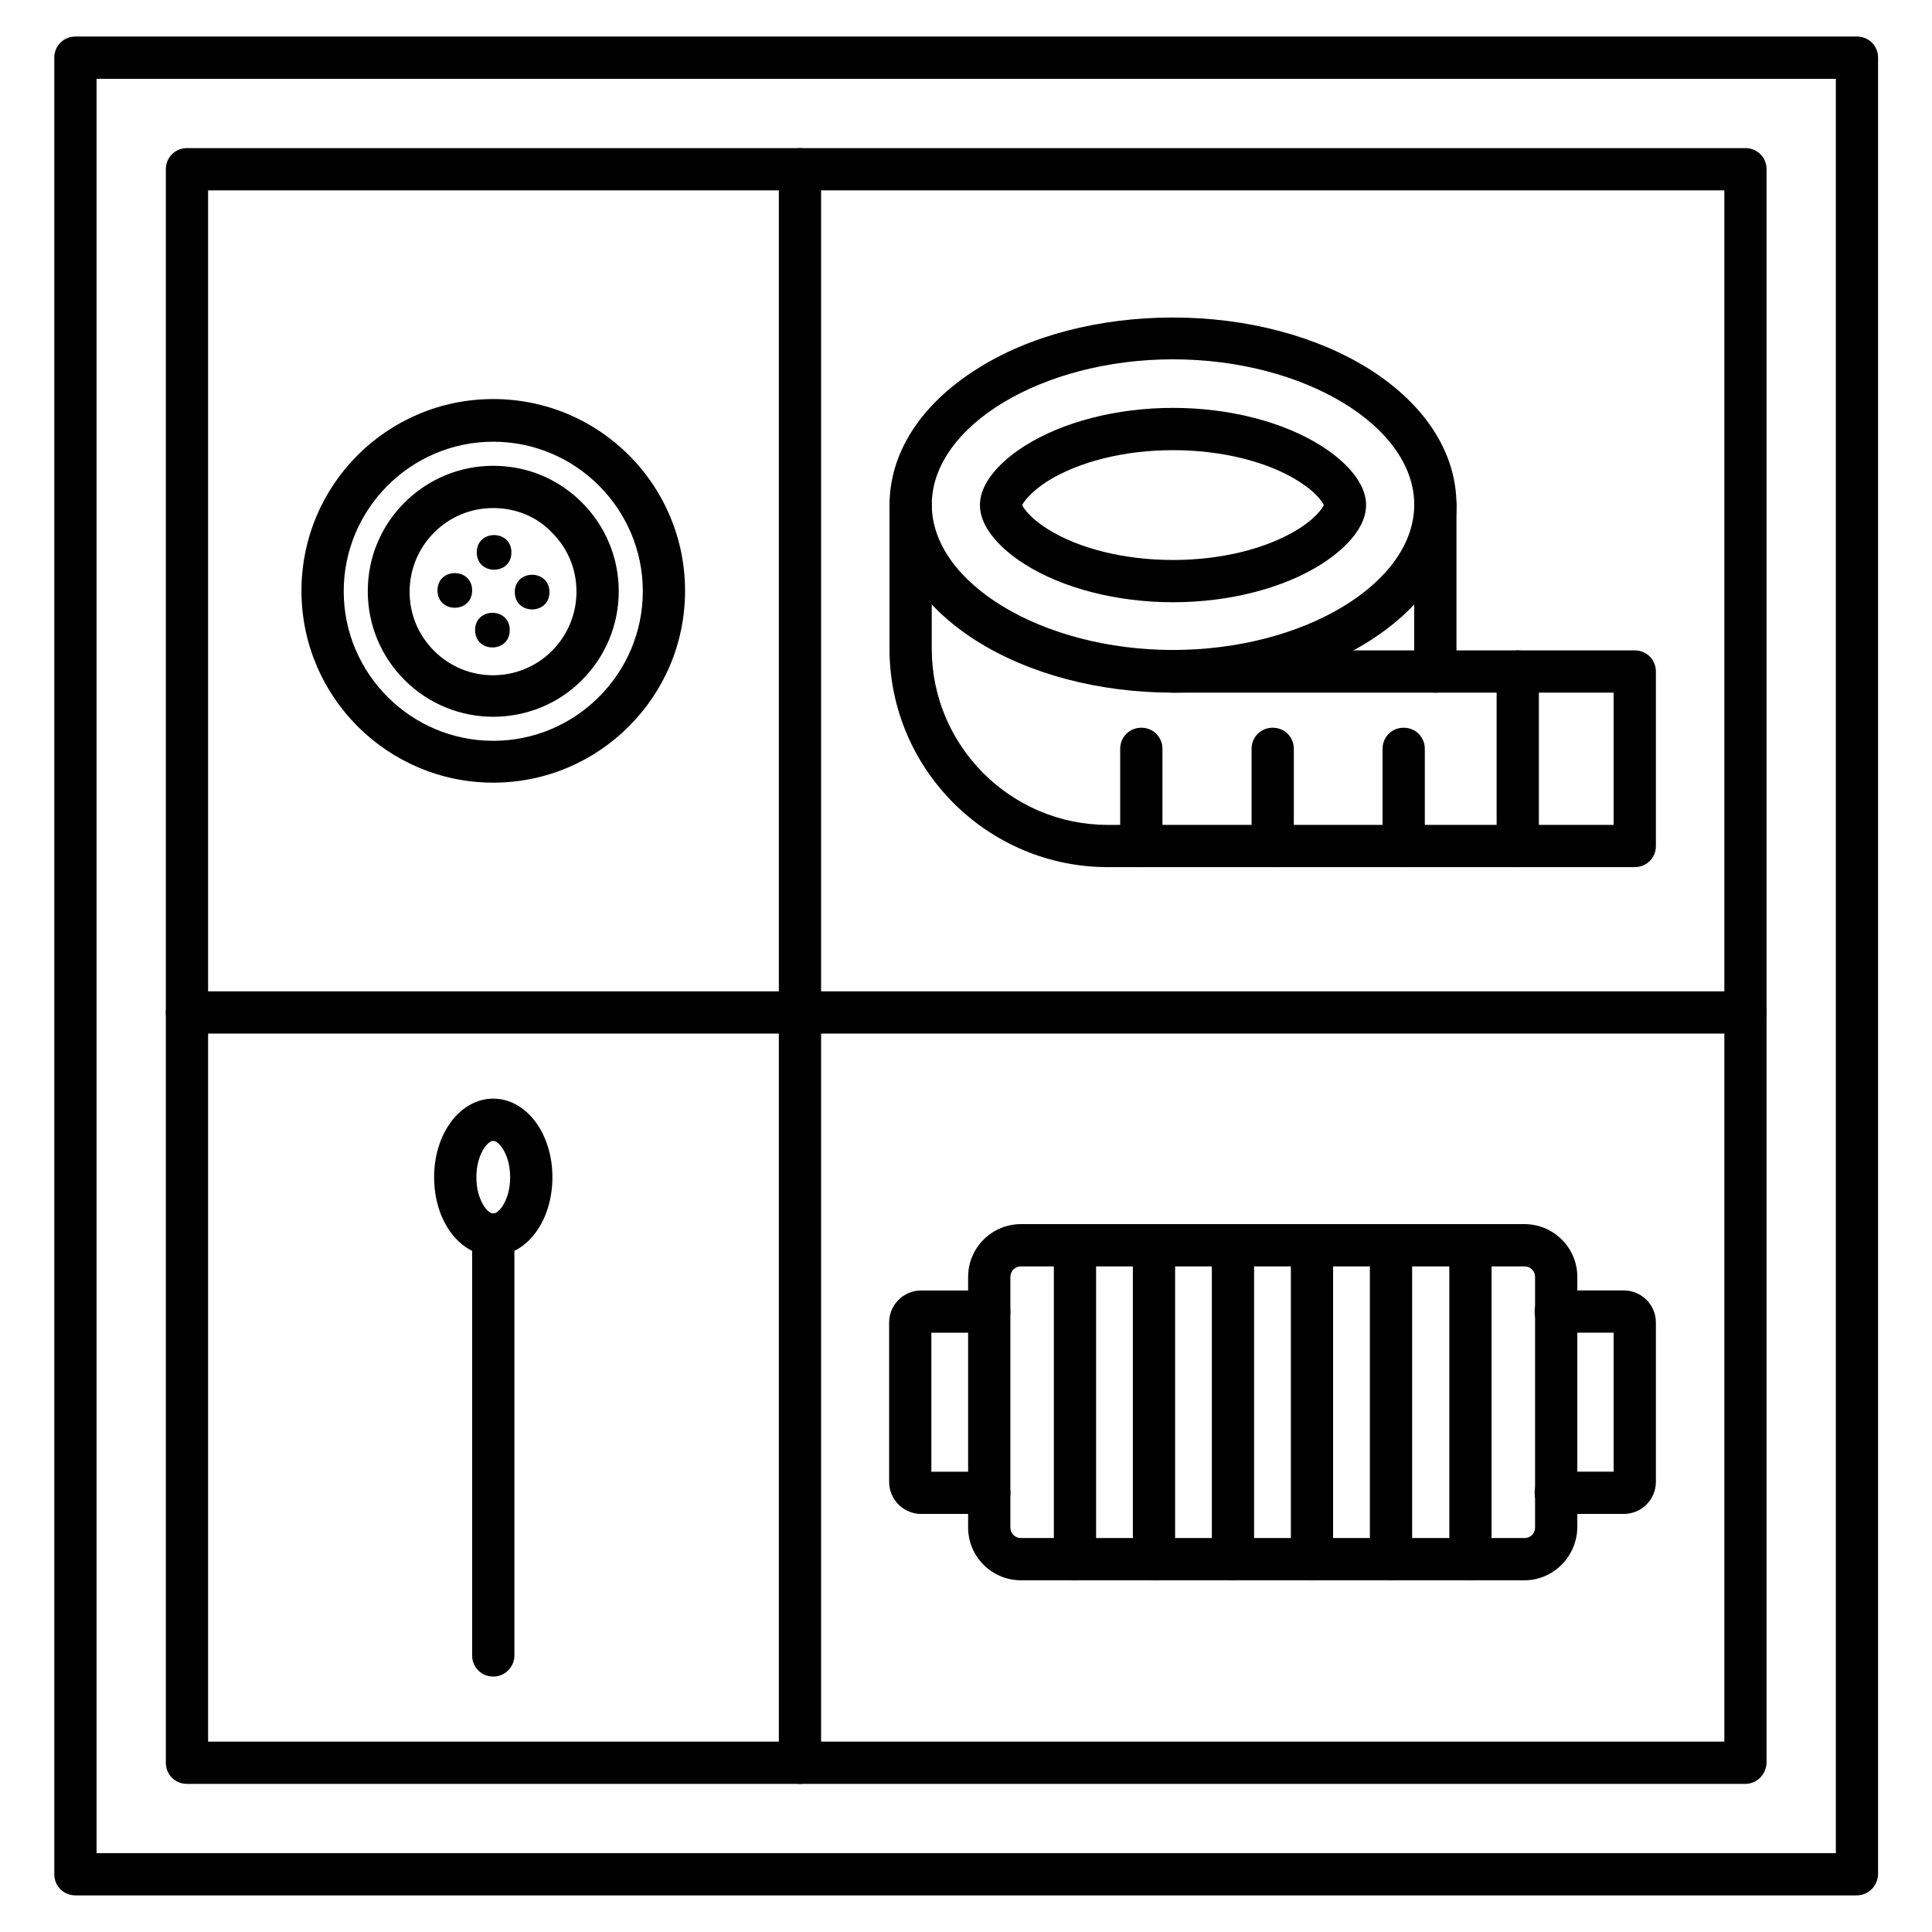 <?xml version="1.0" encoding="UTF-8"?>
<!-- The Best Svg Icon site in the world: iconSvg.co, Visit us! https://iconsvg.co -->
<svg fill="#000000" width="800px" height="800px" version="1.1" viewBox="144 144 512 512" xmlns="http://www.w3.org/2000/svg">
 <g>
  <path d="m636 646.3h-472.01c-3.137 0-5.598-2.465-5.598-5.598v-481.42c0-3.137 2.465-5.598 5.598-5.598h472.12c3.137 0 5.598 2.465 5.598 5.598v481.42c-0.113 3.137-2.574 5.598-5.711 5.598zm-466.41-11.195h460.93v-470.22h-460.93z"/>
  <path d="m606.45 616.75h-412.9c-3.137 0-5.598-2.465-5.598-5.598v-422.3c0-3.137 2.465-5.598 5.598-5.598h413.01c3.137 0 5.598 2.465 5.598 5.598v422.3c-0.109 3.133-2.574 5.598-5.707 5.598zm-407.3-11.195h401.82v-411.11h-401.82z"/>
  <path d="m356 616.75c-3.137 0-5.598-2.465-5.598-5.598v-422.3c0-3.137 2.465-5.598 5.598-5.598 3.137 0 5.598 2.465 5.598 5.598v422.3c0 3.133-2.465 5.598-5.598 5.598z"/>
  <path d="m606.45 417.91h-412.9c-3.137 0-5.598-2.465-5.598-5.598 0-3.137 2.465-5.598 5.598-5.598h413.01c3.137 0 5.598 2.465 5.598 5.598 0.004 3.137-2.574 5.598-5.707 5.598z"/>
  <path d="m274.72 351.41c-27.988 0-50.828-22.727-50.828-50.828 0-28.102 22.727-50.828 50.828-50.828s50.828 22.727 50.828 50.828c0 28.098-22.84 50.828-50.828 50.828zm0-90.352c-21.832 0-39.633 17.801-39.633 39.633 0 21.832 17.801 39.633 39.633 39.633s39.633-17.801 39.633-39.633c0-21.832-17.801-39.633-39.633-39.633z"/>
  <path d="m274.72 333.95c-8.508 0-17.016-3.246-23.512-9.742-6.269-6.269-9.742-14.668-9.742-23.512 0-8.957 3.469-17.242 9.742-23.512 6.269-6.269 14.668-9.742 23.512-9.742 8.957 0 17.242 3.469 23.512 9.742 6.269 6.269 9.742 14.668 9.742 23.512s-3.469 17.242-9.742 23.512c-6.383 6.492-15.004 9.742-23.512 9.742zm0-55.309c-5.934 0-11.418 2.238-15.676 6.492-4.141 4.141-6.492 9.742-6.492 15.676 0 5.934 2.238 11.418 6.492 15.676 8.621 8.621 22.617 8.621 31.234 0 4.141-4.141 6.492-9.742 6.492-15.676 0-5.934-2.238-11.418-6.492-15.676-4.027-4.254-9.625-6.492-15.559-6.492z"/>
  <path d="m289.61 300.91c0 6.121-9.184 6.121-9.184 0 0-6.117 9.184-6.117 9.184 0"/>
  <path d="m269.12 300.47c0 6.121-9.18 6.121-9.18 0s9.18-6.121 9.18 0"/>
  <path d="m279.09 310.99c0 6.121-9.184 6.121-9.184 0 0-6.121 9.184-6.121 9.184 0"/>
  <path d="m279.53 290.39c0 6.121-9.18 6.121-9.18 0 0-6.117 9.18-6.117 9.18 0"/>
  <path d="m454.86 327.56c-19.594 0-38.176-4.926-52.172-13.77-14.777-9.406-22.953-22.168-22.953-35.938s8.172-26.535 22.953-35.938c13.996-8.957 32.578-13.77 52.172-13.77s38.176 4.926 52.172 13.77c14.777 9.406 22.953 22.168 22.953 35.938s-8.172 26.535-22.953 35.938c-13.996 8.953-32.582 13.77-52.172 13.77zm0-88.336c-34.707 0-63.93 17.688-63.93 38.512s29.332 38.512 63.93 38.512c34.707 0 63.93-17.688 63.93-38.512-0.004-20.82-29.223-38.512-63.93-38.512z"/>
  <path d="m454.86 303.6c-14.891 0-29.223-3.695-39.297-10.078-3.582-2.238-11.867-8.285-11.867-15.676s8.285-13.434 11.867-15.676c10.078-6.383 24.406-10.078 39.297-10.078s29.223 3.695 39.297 10.078c3.582 2.238 11.867 8.285 11.867 15.676s-8.285 13.434-11.867 15.676c-10.078 6.387-24.406 10.078-39.297 10.078zm-39.969-25.75c0.449 1.008 2.352 3.582 6.606 6.269 8.285 5.262 20.488 8.285 33.363 8.285s24.965-3.023 33.363-8.285c4.254-2.688 6.156-5.262 6.606-6.269-0.449-1.008-2.352-3.582-6.606-6.269-8.285-5.262-20.488-8.285-33.363-8.285s-24.965 3.023-33.363 8.285c-4.144 2.688-6.16 5.262-6.606 6.269z"/>
  <path d="m546.21 373.8h-108.6c-31.906 0-57.883-25.973-57.883-57.883v-38.066c0-3.137 2.465-5.598 5.598-5.598 3.137 0 5.598 2.465 5.598 5.598v38.066c0 25.75 20.938 46.688 46.688 46.688h108.6c3.137 0 5.598 2.465 5.598 5.598s-2.574 5.598-5.598 5.598z"/>
  <path d="m546.21 327.56h-91.355c-3.137 0-5.598-2.465-5.598-5.598 0-3.137 2.465-5.598 5.598-5.598h91.359c3.137 0 5.598 2.465 5.598 5.598-0.004 3.133-2.578 5.598-5.602 5.598z"/>
  <path d="m524.38 327.56c-3.137 0-5.598-2.465-5.598-5.598v-44.109c0-3.137 2.465-5.598 5.598-5.598 3.137 0 5.598 2.465 5.598 5.598v44.109c0 3.133-2.461 5.598-5.598 5.598z"/>
  <path d="m577.23 373.8h-31.012c-3.137 0-5.598-2.465-5.598-5.598v-46.238c0-3.137 2.465-5.598 5.598-5.598h31.012c3.137 0 5.598 2.465 5.598 5.598v46.238c0 3.133-2.461 5.598-5.598 5.598zm-25.414-11.195h19.816v-35.043h-19.816z"/>
  <path d="m515.99 373.8c-3.137 0-5.598-2.465-5.598-5.598v-25.75c0-3.137 2.465-5.598 5.598-5.598 3.137 0 5.598 2.465 5.598 5.598v25.75c0 3.133-2.465 5.598-5.598 5.598z"/>
  <path d="m481.28 373.8c-3.137 0-5.598-2.465-5.598-5.598v-25.75c0-3.137 2.465-5.598 5.598-5.598 3.137 0 5.598 2.465 5.598 5.598v25.75c0 3.133-2.578 5.598-5.598 5.598z"/>
  <path d="m446.46 373.8c-3.137 0-5.598-2.465-5.598-5.598v-25.75c0-3.137 2.465-5.598 5.598-5.598 3.137 0 5.598 2.465 5.598 5.598v25.75c0 3.133-2.461 5.598-5.598 5.598z"/>
  <path d="m274.72 588.31c-3.137 0-5.598-2.465-5.598-5.598v-111.51c0-3.137 2.465-5.598 5.598-5.598 3.137 0 5.598 2.465 5.598 5.598v111.51c0 3.019-2.465 5.598-5.598 5.598z"/>
  <path d="m274.72 476.8c-8.844 0-15.676-9.18-15.676-20.824 0-11.645 6.941-20.824 15.676-20.824s15.676 9.18 15.676 20.824c-0.004 11.645-6.832 20.824-15.676 20.824zm0-30.453c-1.566 0-4.477 3.695-4.477 9.629 0 5.934 2.91 9.629 4.477 9.629s4.477-3.695 4.477-9.629c0-5.934-2.91-9.629-4.477-9.629z"/>
  <path d="m548.01 562.79h-133.45c-7.727 0-13.996-6.269-13.996-13.996v-66.391c0-7.727 6.269-13.996 13.996-13.996h133.45c7.727 0 13.996 6.269 13.996 13.996v66.391c-0.113 7.727-6.383 13.996-13.996 13.996zm-133.45-83.184c-1.566 0-2.801 1.23-2.801 2.801v66.391c0 1.566 1.23 2.801 2.801 2.801h133.45c1.566 0 2.801-1.23 2.801-2.801v-66.391c0-1.566-1.23-2.801-2.801-2.801z"/>
  <path d="m533.68 562.79c-3.137 0-5.598-2.465-5.598-5.598v-83.184c0-3.137 2.465-5.598 5.598-5.598 3.137 0 5.598 2.465 5.598 5.598v83.184c0 3.023-2.574 5.598-5.598 5.598z"/>
  <path d="m512.63 562.79c-3.137 0-5.598-2.465-5.598-5.598v-83.184c0-3.137 2.465-5.598 5.598-5.598 3.137 0 5.598 2.465 5.598 5.598v83.184c0 3.023-2.465 5.598-5.598 5.598z"/>
  <path d="m491.69 562.79c-3.137 0-5.598-2.465-5.598-5.598v-83.184c0-3.137 2.465-5.598 5.598-5.598 3.137 0 5.598 2.465 5.598 5.598v83.184c0 3.023-2.461 5.598-5.598 5.598z"/>
  <path d="m470.75 562.79c-3.137 0-5.598-2.465-5.598-5.598v-83.184c0-3.137 2.465-5.598 5.598-5.598 3.137 0 5.598 2.465 5.598 5.598v83.184c0.004 3.023-2.461 5.598-5.598 5.598z"/>
  <path d="m449.82 562.79c-3.137 0-5.598-2.465-5.598-5.598v-83.184c0-3.137 2.465-5.598 5.598-5.598 3.137 0 5.598 2.465 5.598 5.598v83.184c0 3.023-2.465 5.598-5.598 5.598z"/>
  <path d="m428.88 562.79c-3.137 0-5.598-2.465-5.598-5.598v-83.184c0-3.137 2.465-5.598 5.598-5.598 3.137 0 5.598 2.465 5.598 5.598v83.184c0 3.023-2.574 5.598-5.598 5.598z"/>
  <path d="m406.16 545.21h-18.023c-4.703 0-8.508-3.805-8.508-8.508v-42.207c0-4.703 3.805-8.508 8.508-8.508h18.023c3.137 0 5.598 2.465 5.598 5.598 0 3.137-2.465 5.598-5.598 5.598h-15.34v36.836h15.34c3.137 0 5.598 2.465 5.598 5.598 0 3.133-2.465 5.594-5.598 5.594z"/>
  <path d="m574.32 545.21h-18.023c-3.137 0-5.598-2.465-5.598-5.598 0-3.137 2.465-5.598 5.598-5.598h15.34v-36.836h-15.34c-3.137 0-5.598-2.465-5.598-5.598 0-3.137 2.465-5.598 5.598-5.598h18.023c4.703 0 8.508 3.805 8.508 8.508v42.207c0 4.707-3.805 8.512-8.508 8.512z"/>
 </g>
</svg>